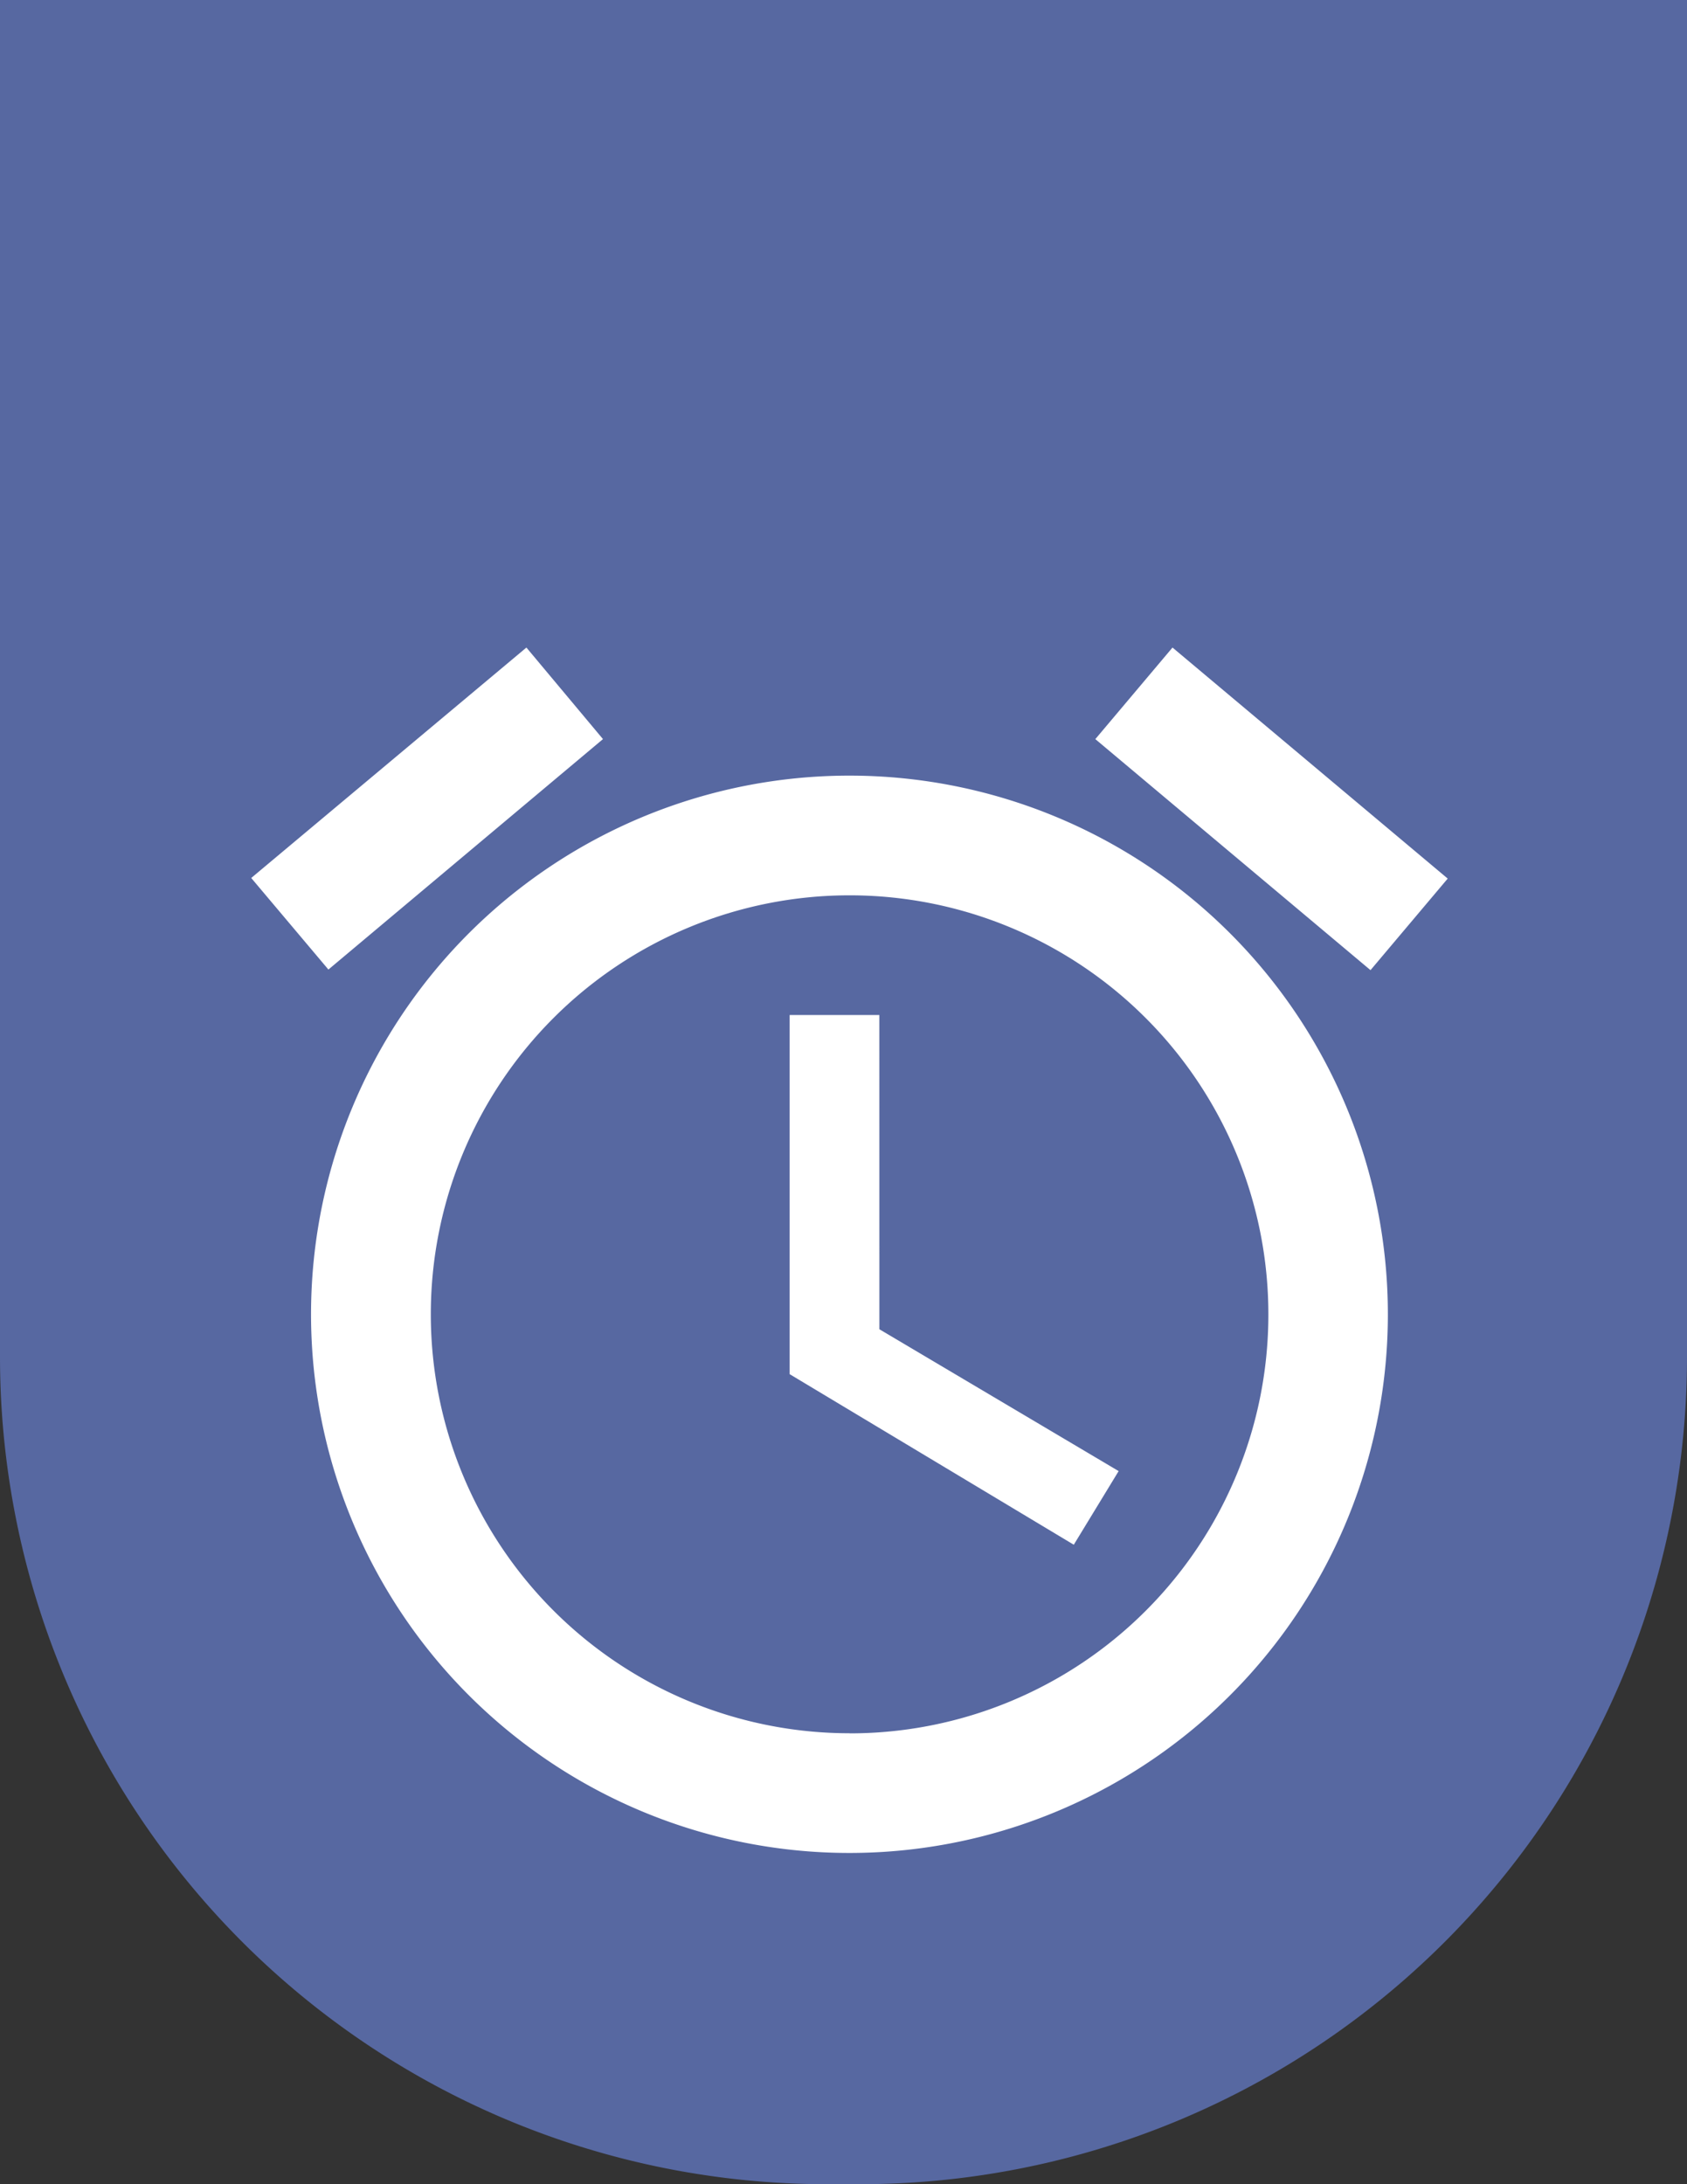 <svg id="early-ico" xmlns="http://www.w3.org/2000/svg" width="51" height="66" viewBox="0 0 51 66">
  <rect x="0" y="0" width="51" height="66" fill="#333333" stroke="none"/>
  <path id="Retângulo_38" data-name="Retângulo 38" d="M0,0H51a0,0,0,0,1,0,0V41A25,25,0,0,1,26,66H25A25,25,0,0,1,0,41V0A0,0,0,0,1,0,0Z" fill="#5768a1"/>
  <path id="Icon_material-access-alarm" data-name="Icon material-access-alarm" d="M39.171,9.771,30.851,2.79,28.518,5.557l8.319,6.981ZM13.634,5.557,11.319,2.79,3,9.753,5.333,12.52l8.3-6.963Zm8.355,8.337H19.277V24.746L27.867,29.9l1.356-2.225L21.99,23.389Zm-.9-7.234A16.277,16.277,0,1,0,37.362,22.937,16.278,16.278,0,0,0,21.085,6.66Zm0,28.937a12.66,12.66,0,1,1,12.66-12.66A12.651,12.651,0,0,1,21.085,35.6Z" transform="translate(4.595 16.777)" fill="#fff"/>
</svg>
